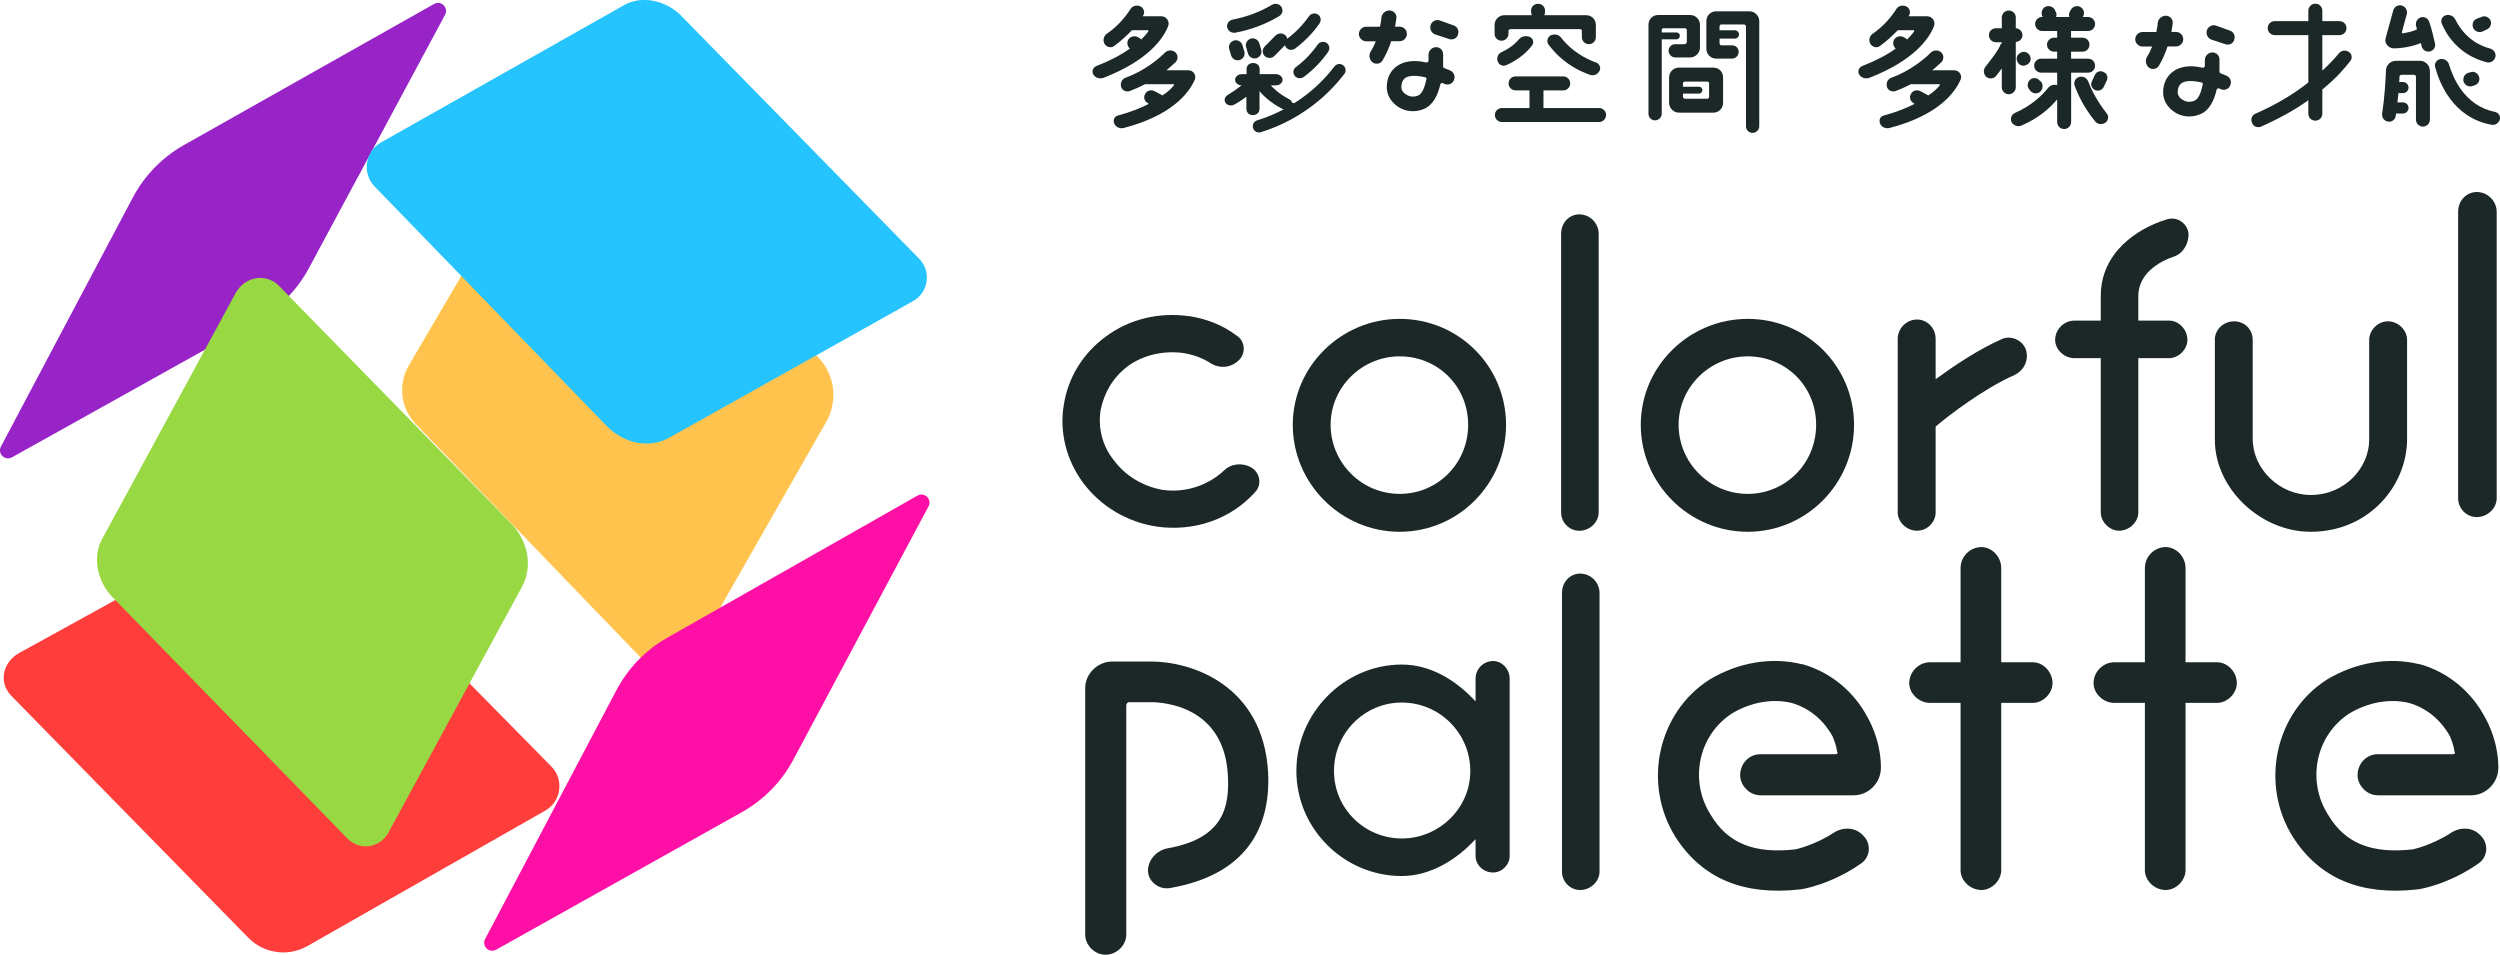<?xml version="1.0" encoding="UTF-8"?>
<svg xmlns="http://www.w3.org/2000/svg" id="_レイヤー_2" viewBox="0 0 346.85 132.45">
  <defs>
    <style>.cls-1{fill:#ffc34e;}.cls-2,.cls-3,.cls-4,.cls-5,.cls-6{fill:#1b2827;}.cls-7{fill:#ff3d3a;}.cls-8{fill:#98d843;}.cls-3{stroke-width:.81px;}.cls-3,.cls-4,.cls-5{stroke-miterlimit:10;}.cls-3,.cls-4,.cls-5,.cls-9,.cls-6{stroke:#1b2827;}.cls-4{stroke-width:.74px;}.cls-5{stroke-width:.88px;}.cls-10{fill:#9824c7;}.cls-11{fill:#25c4fe;}.cls-12{fill:#fe10a6;}.cls-9{fill:none;stroke-width:1.72px;}.cls-9,.cls-6{stroke-linecap:round;stroke-linejoin:round;}.cls-6{stroke-width:1.91px;}</style>
  </defs>
  <g id="_レイヤー_1-2">
    <path class="cls-2" d="M164.96,43.85c2.43.39,4.62,1.22,6.57,2.68,1.22.73,1.36,2.43.39,3.41-1.12,1.12-2.68,1.22-3.89.49-1.12-.73-2.43-1.22-3.89-1.46-2.68-.34-5.5.24-7.69,1.85-2.04,1.56-3.26,3.65-3.75,6.08-.39,2.43.24,4.96,1.8,6.91,1.61,2.19,4.04,3.65,6.72,4.14,3.26.49,6.42-.63,8.61-2.68.97-.97,2.58-1.12,3.8-.39s1.46,2.43.49,3.41c-3.41,3.8-8.52,5.5-13.63,4.77-4.14-.63-7.79-2.82-10.22-6.08-2.34-3.16-3.31-7.06-2.68-10.8.58-3.8,2.68-7.2,5.84-9.49,3.26-2.43,7.4-3.41,11.53-2.82Z"></path>
    <path class="cls-2" d="M194.2,44.24c8.18,0,14.75,6.57,14.75,14.7s-6.57,14.84-14.75,14.84-14.84-6.71-14.84-14.84,6.72-14.7,14.84-14.7ZM194.2,68.52c5.26,0,9.49-4.23,9.49-9.59s-4.23-9.49-9.49-9.49-9.59,4.28-9.59,9.49,4.23,9.59,9.59,9.59Z"></path>
    <path class="cls-2" d="M221.8,32.42v38.69c0,1.31-1.22,2.53-2.68,2.53s-2.53-1.22-2.53-2.53v-38.69c0-1.46,1.07-2.68,2.53-2.68s2.68,1.22,2.68,2.68Z"></path>
    <path class="cls-2" d="M242.48,44.24c8.18,0,14.75,6.57,14.75,14.7s-6.57,14.84-14.75,14.84-14.84-6.71-14.84-14.84,6.71-14.7,14.84-14.7ZM242.48,68.52c5.26,0,9.49-4.23,9.49-9.59s-4.23-9.49-9.49-9.49-9.59,4.28-9.59,9.49,4.23,9.59,9.59,9.59Z"></path>
    <path class="cls-2" d="M279.5,52.03c-4.14,1.8-9.15,5.6-10.95,7.15v11.92c0,1.31-1.12,2.53-2.58,2.53s-2.68-1.22-2.68-2.53v-24.09c0-1.46,1.22-2.68,2.68-2.68s2.58,1.22,2.58,2.68v5.6c2.68-1.95,5.94-4.14,9.25-5.6,1.22-.49,2.77.15,3.26,1.46.49,1.46-.24,2.92-1.56,3.55Z"></path>
    <path class="cls-2" d="M303.48,47.16c0,1.31-1.22,2.53-2.53,2.53h-4.28v21.41c0,1.31-1.22,2.53-2.68,2.53-1.31,0-2.53-1.22-2.53-2.53v-21.41h-3.65c-1.46,0-2.68-1.22-2.68-2.53,0-1.46,1.22-2.68,2.68-2.68h3.65v-3.41c0-6.08,5.11-9.39,9.1-10.61,1.36-.49,2.82.39,3.07,1.85.1,1.31-.63,2.77-1.95,3.26-2.19.73-5.01,2.43-5.01,5.5v3.41h4.28c1.31,0,2.53,1.22,2.53,2.68Z"></path>
    <path class="cls-2" d="M307.28,47.16c0-1.46,1.22-2.58,2.68-2.58s2.58,1.12,2.58,2.58v13.72c0,4.23,3.75,7.79,8.03,7.79,4.87,0,8.13-3.89,8.13-7.64v-13.87c0-1.36,1.22-2.58,2.58-2.58,1.46,0,2.68,1.22,2.68,2.58v13.72c0,6.57-5.35,12.9-13.38,12.9-6.96,0-13.29-5.99-13.29-12.75v-13.87Z"></path>
    <path class="cls-2" d="M346.39,29.39v39.75c0,1.35-1.25,2.6-2.75,2.6s-2.6-1.25-2.6-2.6V29.39c0-1.5,1.1-2.75,2.6-2.75s2.75,1.25,2.75,2.75Z"></path>
    <path class="cls-2" d="M162.22,123.22c-1.48.21-2.95-.95-2.95-2.43s1.21-2.85,2.8-3.11c7.65-1.37,8.55-5.7,8.28-10.18-.53-9.55-8.97-10.08-10.66-10.08h-3.01c-.32,0-.42.32-.42.42v31.82c0,1.48-1.32,2.8-2.9,2.8-1.48,0-2.8-1.32-2.8-2.8v-34.19c0-2.01,1.74-3.69,3.75-3.69h5.38c5.65,0,15.57,3.27,16.25,15.41.32,6.33-1.9,14.03-13.72,16.04Z"></path>
    <path class="cls-2" d="M209.45,94.15v24.61c0,1.22-1.07,2.29-2.29,2.29-1.37,0-2.44-1.07-2.44-2.29v-2.34c-2.68,2.92-6.34,5.12-10.24,5.12-8.04,0-14.62-6.58-14.62-14.57s6.58-14.77,14.62-14.77c4,0,7.56,2.19,10.24,5.12v-3.17c0-1.32,1.07-2.44,2.44-2.44,1.22,0,2.29,1.12,2.29,2.44ZM203.99,106.97c0-5.26-4.29-9.5-9.5-9.5s-9.41,4.24-9.41,9.5,4.29,9.36,9.41,9.36,9.5-4.14,9.5-9.36Z"></path>
    <path class="cls-2" d="M221.92,82.26v38.69c0,1.31-1.22,2.53-2.68,2.53s-2.53-1.22-2.53-2.53v-38.69c0-1.46,1.07-2.68,2.53-2.68s2.68,1.22,2.68,2.68Z"></path>
    <path class="cls-2" d="M250.04,92.14c3.8,1.06,7.12,3.69,9.07,7.39,1.48,2.64,1.85,5.28,1.85,6.96,0,2.11-1.69,3.85-3.8,3.85h-12.93c-1.48,0-2.8-1.32-2.8-2.8,0-1.58,1.21-2.9,2.8-2.9h10.39c.26,0,.42-.11.26-.37-.11-.79-.37-1.48-.63-2.11-1.32-2.37-3.32-3.96-5.7-4.64-2.64-.63-5.65-.11-8.28,1.48-4.64,3.01-5.96,9.34-2.9,14.09,2.37,3.96,6.07,5.38,11.71,4.75,0,0,2.64-.53,5.43-2.37,1.32-.79,3.01-.69,4.06.53,1.05,1.06.95,2.9-.37,3.8-4.12,2.9-8.18,3.59-8.44,3.59-7.81.9-13.61-1.48-17.31-7.28-4.59-7.33-2.48-17.25,4.75-21.84,3.96-2.37,8.6-3.17,12.82-2.11Z"></path>
    <path class="cls-2" d="M284.77,94.78c0,1.42-1.32,2.74-2.74,2.74h-4.38v23.22c0,1.42-1.32,2.74-2.74,2.74-1.58,0-2.9-1.32-2.9-2.74v-23.22h-4.22c-1.58,0-2.9-1.32-2.9-2.74,0-1.58,1.32-2.9,2.9-2.9h4.22v-13.08c0-1.58,1.32-2.9,2.9-2.9,1.42,0,2.74,1.32,2.74,2.9v13.08h4.38c1.42,0,2.74,1.32,2.74,2.9Z"></path>
    <path class="cls-2" d="M310.34,94.78c0,1.42-1.32,2.74-2.74,2.74h-4.38v23.22c0,1.42-1.32,2.74-2.74,2.74-1.58,0-2.9-1.32-2.9-2.74v-23.22h-4.22c-1.58,0-2.9-1.32-2.9-2.74,0-1.58,1.32-2.9,2.9-2.9h4.22v-13.08c0-1.58,1.32-2.9,2.9-2.9,1.42,0,2.74,1.32,2.74,2.9v13.08h4.38c1.42,0,2.74,1.32,2.74,2.9Z"></path>
    <path class="cls-2" d="M335.7,92.14c3.8,1.06,7.12,3.69,9.07,7.39,1.48,2.64,1.85,5.28,1.85,6.96,0,2.11-1.69,3.85-3.8,3.85h-12.93c-1.48,0-2.8-1.32-2.8-2.8,0-1.58,1.21-2.9,2.8-2.9h10.39c.26,0,.42-.11.26-.37-.11-.79-.37-1.48-.63-2.11-1.32-2.37-3.32-3.96-5.7-4.64-2.64-.63-5.65-.11-8.28,1.48-4.64,3.01-5.96,9.34-2.9,14.09,2.37,3.96,6.07,5.38,11.71,4.75,0,0,2.64-.53,5.43-2.37,1.32-.79,3.01-.69,4.06.53,1.05,1.06.95,2.9-.37,3.8-4.12,2.9-8.18,3.59-8.44,3.59-7.81.9-13.61-1.48-17.31-7.28-4.59-7.33-2.48-17.25,4.75-21.84,3.96-2.37,8.6-3.17,12.82-2.11Z"></path>
    <path class="cls-2" d="M153.09,10.8c-.54.19-1.12,0-1.41-.48-.23-.42-.04-.97.44-1.16,1.97-.77,3.48-1.58,4.64-2.42-.35-.29-.44-.81-.25-1.2.29-.48.87-.64,1.35-.39l.25.14c.1.06.14.1.23.19.39-.39.73-.77.97-1.1.06-.1,0-.19-.1-.19h-2.16c-.68.71-1.51,1.49-2.51,2.22-.44.29-1.02.13-1.31-.35-.23-.42-.14-1,.29-1.35,1.64-1.1,2.76-2.55,3.34-3.48.29-.43.87-.58,1.39-.33.44.23.64.81.35,1.26l-.06.1h2.61c.68,0,1.16.71.93,1.35-.68,1.74-2.76,4.77-8.98,7.19ZM165.74,11.09c-.77,1.8-3.15,4.93-9.85,6.67-.58.13-1.12-.16-1.31-.64-.19-.48.06-1,.54-1.1,1.68-.44,3.09-1.02,4.25-1.6l-.1-.1c-.48-.23-.68-.81-.39-1.29.23-.48.81-.62,1.29-.39l.97.52c.06,0,.1.06.1.1.73-.46,1.26-.95,1.6-1.39.1-.1.04-.19-.06-.19h-3.9c-.68.35-1.41.68-2.18.97-.48.15-1.06-.14-1.16-.62-.13-.54.1-1.06.64-1.25,2.55-.93,4.54-2.57,5.45-3.48.39-.39,1.02-.39,1.41-.06.42.35.42.97.1,1.35-.35.29-.77.73-1.31,1.16h3.05c.71,0,1.16.73.87,1.35Z"></path>
    <path class="cls-2" d="M193.01,5.73c-.29.87-.68,1.8-1.2,2.67-.29.48-.97.58-1.41.23-.43-.39-.52-1-.23-1.49.29-.44.52-.93.71-1.41h-1.35c-.52,0-1-.48-1-1,0-.58.48-1.02,1-1.02h1.93c.1-.48.19-.97.19-1.29.1-.58.58-.97,1.12-.97.58,0,1,.48.97,1-.06.39-.1.77-.19,1.25h.62c.58,0,1.02.44,1.02,1.02,0,.52-.44,1-1.02,1h-1.16ZM201.71,11.14c-.23.54-.87.73-1.35.48-.1-.04-.13-.04-.19-.1-.13-.04-.29.06-.33.15-.35,1.53-1.02,2.94-2.32,3.46-1.16.48-2.51.39-3.57-.33-.97-.64-1.55-1.64-1.55-2.71,0-1.35.58-2.41,1.58-3.03.77-.48,1.99-.83,3.92-.39.13,0,.29-.1.29-.25v-.81c0-.54.42-1.02.97-1.06.58-.06,1.06.39,1.06.97v1.55c-.06.19.04.33.19.39.29.1.58.23.81.33.54.25.73.87.48,1.35ZM197.71,10.72c-1.64-.39-2.42-.1-2.67.04-.42.29-.62.73-.62,1.35,0,.33.23.77.68,1,.19.15.81.48,1.64.15.58-.25.91-1.1,1.16-2.26.04-.15-.06-.29-.19-.29ZM202.29,4.77c-.13.54-.71.83-1.26.64l-1.93-.64c-.52-.19-.77-.77-.62-1.29.19-.54.77-.83,1.29-.64l1.89.68c.52.15.81.73.62,1.25Z"></path>
    <path class="cls-2" d="M207.36,4.68v-1.22c0-.77.62-1.35,1.35-1.35h3.81c-.04-.14-.1-.29-.1-.48v-.13c0-.58.44-.97.97-.97s.97.39.97.97v.13c0,.19-.04.35-.1.48h5.8c.77,0,1.35.58,1.35,1.35v1.7c0,.52-.42.97-.97.97s-.97-.44-.97-.97v-.87c0-.15-.1-.25-.29-.25h-9.6c-.15,0-.29.1-.29.25v.39c0,.52-.44.97-.97.97s-.97-.44-.97-.97ZM222.82,15.96c0,.54-.44.97-.97.97h-13.48c-.52,0-.97-.42-.97-.97s.44-.97.97-.97h3.83v-2.45h-1.93c-.54,0-.97-.43-.97-.97s.42-.97.97-.97h6.61c.54,0,.97.44.97.97s-.42.97-.97.97h-2.74v2.45h7.73c.52,0,.97.44.97.97ZM212.19,5.11c.48.15.68.73.39,1.16-.58.77-1.64,1.89-3.57,2.76-.48.23-1.06,0-1.22-.54-.19-.48.06-1.06.54-1.26,1.25-.58,1.97-1.26,2.41-1.78.33-.39.91-.54,1.45-.35ZM221.46,8.68c.42.16.68.68.48,1.12-.25.52-.83.77-1.35.58-3.19-1.12-4.93-3.09-5.76-4.21-.29-.42-.14-1,.29-1.26.54-.23,1.12-.13,1.45.29.73.97,2.32,2.57,4.89,3.48Z"></path>
    <path class="cls-2" d="M234.03,5.85v-1.68c0-.16-.15-.25-.29-.25h-2.96c-.13,0-.23.1-.23.25v.33h2.03c.29,0,.48.19.48.48,0,.25-.19.48-.48.48h-2.03v10.33c0,.48-.44.91-.93.91-.52,0-.91-.43-.91-.91V3.43c0-.77.58-1.35,1.35-1.35h4.44c.71,0,1.35.58,1.35,1.35v3.19c0,.73-.64,1.35-1.35,1.35h-2.09c-.48,0-.91-.43-.91-.91,0-.54.42-.93.91-.93h1.31c.13,0,.29-.13.29-.29ZM239.06,10.73v3.55c0,.73-.58,1.35-1.35,1.35h-4.79c-.71,0-1.35-.62-1.35-1.35v-3.55c0-.77.64-1.35,1.35-1.35h4.79c.77,0,1.35.58,1.35,1.35ZM237.12,11.55c0-.13-.1-.23-.25-.23h-3.09c-.13,0-.29.1-.29.23v.48h2.22c.25,0,.48.19.48.48,0,.25-.23.48-.48.48h-2.22v.44c0,.13.16.27.29.27h3.09c.15,0,.25-.14.25-.27v-1.89ZM244.08,2.91v14.62c0,.48-.44.91-.93.91-.52,0-.91-.42-.91-.91V3.68c0-.15-.15-.29-.29-.29h-3.15c-.13,0-.23.14-.23.29v.52h2.12c.29,0,.58.25.58.58,0,.35-.29.58-.58.58h-2.12v.64c0,.13.1.29.23.29h1.51c.52,0,.91.39.91.91,0,.48-.39.93-.91.93h-2.22c-.77,0-1.35-.64-1.35-1.35v-3.86c0-.73.58-1.35,1.35-1.35h4.64c.71,0,1.35.62,1.35,1.35Z"></path>
    <path class="cls-2" d="M259.34,10.8c-.54.19-1.12,0-1.41-.48-.23-.42-.04-.97.44-1.16,1.97-.77,3.48-1.58,4.64-2.42-.35-.29-.44-.81-.25-1.2.29-.48.87-.64,1.35-.39l.25.14c.1.06.14.1.23.19.39-.39.73-.77.97-1.1.06-.1,0-.19-.1-.19h-2.16c-.68.71-1.51,1.49-2.51,2.22-.44.29-1.02.13-1.31-.35-.23-.42-.14-1,.29-1.35,1.64-1.1,2.76-2.55,3.34-3.48.29-.43.87-.58,1.39-.33.44.23.64.81.35,1.26l-.06.1h2.61c.68,0,1.16.71.93,1.35-.68,1.74-2.76,4.77-8.98,7.19ZM271.99,11.09c-.77,1.8-3.15,4.93-9.85,6.67-.58.13-1.12-.16-1.31-.64-.19-.48.06-1,.54-1.1,1.68-.44,3.09-1.02,4.25-1.6l-.1-.1c-.48-.23-.68-.81-.39-1.29.23-.48.81-.62,1.29-.39l.97.52c.06,0,.1.06.1.1.73-.46,1.26-.95,1.6-1.39.1-.1.04-.19-.06-.19h-3.9c-.68.35-1.41.68-2.18.97-.48.15-1.06-.14-1.16-.62-.13-.54.1-1.06.64-1.25,2.55-.93,4.54-2.57,5.45-3.48.39-.39,1.02-.39,1.41-.06.42.35.42.97.1,1.35-.35.29-.77.73-1.31,1.16h3.05c.71,0,1.16.73.87,1.35Z"></path>
    <path class="cls-2" d="M278.7,13.08c-.52,0-.97-.44-.97-.97v-2.61c-.23.33-.52.68-.81,1.06-.35.39-.97.42-1.35.1-.39-.39-.44-.97-.1-1.41,1-1.26,1.74-2.26,2.03-2.94.04-.15.14-.25.23-.35v-.1h-.81c-.54,0-.97-.42-.97-.97,0-.58.42-.97.97-.97h.81v-1.49c0-.54.44-.97.97-.97s.97.42.97.97v1.49c.48,0,.93.44.93.97,0,.48-.44.93-.93.93v6.28c0,.52-.42.97-.97.97ZM287.35,10.09v6.84c0,.54-.44.97-.97.97s-.97-.42-.97-.97v-3.13c-.93,1.1-2.47,2.55-4.93,3.61-.54.25-1.12,0-1.41-.48-.19-.48,0-1.06.48-1.26,2.42-1.06,3.92-2.59,4.64-3.52.29-.33.77-.48,1.22-.33v-1.74h-2.22c-.54,0-.97-.44-.97-.97s.42-.97.97-.97h2.22v-.97h-.44c-.52,0-.97-.44-.97-.97s.44-.97.97-.97h.44v-.93h-2.09c-.52,0-.97-.43-.97-.97s.44-.97.97-.97h.1l-.04-.04c-.25-.48-.1-1.06.33-1.35.48-.25,1.06-.1,1.35.33l.1.25c.19.23.19.52.1.81h1.84c-.1-.29-.04-.58.1-.81l.15-.25c.23-.42.87-.58,1.29-.33.48.29.64.87.35,1.35l-.06.04h.77c.54,0,.97.44.97.97s-.42.97-.97.97h-2.36v.93h1.58c.54,0,.97.42.97.97s-.42.97-.97.97h-1.58v.97h2.36c.54,0,.97.42.97.97s-.42.97-.97.97h-2.36ZM280.49,7.23c.48-.14,1,.1,1.2.64.15.48-.1,1-.62,1.16l-.06.04c-.48.15-1-.1-1.16-.62-.19-.48.1-1.02.58-1.16l.06-.06ZM281.65,11.06c.42-.35,1-.29,1.35.14l.19.15c.33.42.23,1.06-.15,1.39-.43.35-1,.25-1.35-.13l-.14-.19c-.35-.39-.29-1.02.1-1.35ZM292.09,17.03c-.44.29-1.06.25-1.41-.19-1.58-1.93-2.45-3.84-2.84-4.96-.19-.48.1-1.06.62-1.2.54-.15,1.06.13,1.26.62.39,1.06,1.22,2.74,2.57,4.44.33.39.23.97-.19,1.29ZM290.64,10.42c.19-.48.77-.68,1.2-.43.48.19.68.71.44,1.2l-.39.83c-.19.48-.77.68-1.22.48-.48-.25-.68-.77-.42-1.26l.39-.83Z"></path>
    <path class="cls-2" d="M300.72,6.46c-.29.87-.68,1.8-1.2,2.67-.29.48-.97.58-1.41.23-.42-.39-.52-1-.23-1.49.29-.44.52-.93.71-1.41h-1.35c-.52,0-1-.48-1-1,0-.58.48-1.02,1-1.02h1.93c.1-.48.19-.97.19-1.29.1-.58.58-.97,1.12-.97.58,0,1,.48.97,1-.06.39-.1.77-.19,1.25h.62c.58,0,1.02.44,1.02,1.02,0,.52-.44,1-1.02,1h-1.16ZM309.42,11.87c-.23.54-.87.73-1.35.48-.1-.04-.13-.04-.19-.1-.13-.04-.29.06-.33.15-.35,1.53-1.02,2.94-2.32,3.46-1.16.48-2.51.39-3.57-.33-.97-.64-1.55-1.64-1.55-2.71,0-1.35.58-2.41,1.58-3.03.77-.48,1.99-.83,3.92-.39.13,0,.29-.1.29-.25v-.81c0-.54.42-1.02.97-1.06.58-.06,1.06.39,1.06.97v1.55c-.06.19.04.33.19.39.29.1.58.23.81.33.54.25.73.87.48,1.35ZM305.42,11.44c-1.64-.39-2.42-.1-2.67.04-.42.29-.62.73-.62,1.35,0,.33.23.77.68,1,.19.15.81.48,1.64.15.58-.25.91-1.1,1.16-2.26.04-.15-.06-.29-.19-.29ZM309.99,5.49c-.13.54-.71.83-1.26.64l-1.93-.64c-.52-.19-.77-.77-.62-1.29.19-.54.77-.83,1.29-.64l1.89.68c.52.15.81.73.62,1.25Z"></path>
    <path class="cls-2" d="M326.06,8.49c-.68.87-1.87,2.32-3.86,3.92v3.36c0,.54-.42.97-.97.97s-.97-.42-.97-.97v-1.87c-1.74,1.26-3.96,2.51-6.57,3.67-.52.19-1.06,0-1.25-.54-.23-.48,0-1.06.48-1.26,3.09-1.35,5.51-2.88,7.34-4.33v-6.57h-4.67c-.54,0-.97-.44-.97-.97s.42-.97.97-.97h4.67v-1.45c0-.54.44-.97.97-.97s.97.42.97.97v1.45h2.38c.52,0,.97.42.97.97s-.44.97-.97.97h-2.38v4.93c1.06-.97,1.8-1.8,2.28-2.38.33-.43.91-.52,1.39-.23.44.29.54.91.19,1.29Z"></path>
    <path class="cls-2" d="M337.13,9.8v6.8c0,.52-.44.97-.97.97s-.97-.44-.97-.97v-5.99c0-.13-.16-.23-.29-.23h-1.7c-.13,0-.29.1-.29.23,0,.25-.04.54-.04.83.04-.06.1-.06.19-.06h.33c.44,0,.77.35.77.77s-.33.77-.77.77h-.33c-.1,0-.19,0-.29-.04-.06.42-.1.85-.15,1.33h.77c.44,0,.77.35.77.77,0,.39-.33.77-.77.77h-.97c0,.1,0,.19-.04.35-.06.48-.54.87-1.06.77-.54-.06-.87-.58-.83-1.06.35-2.22.48-4.64.54-6.08.04-.71.62-1.29,1.39-1.29h3.34c.71,0,1.35.58,1.35,1.35ZM337.17,7.13c-.52.15-1.06-.19-1.2-.71,0-.15-.06-.29-.1-.44-1.74.68-3.28.73-3.83.73-.71-.06-1.25-.73-1.06-1.41l1.06-3.86c.16-.52.68-.81,1.16-.68.54.15.83.68.73,1.16-.19.73-.48,1.7-.68,2.51-.06.1.04.25.19.19.52-.1,1.2-.23,1.87-.52,0-.19-.04-.35-.1-.48-.13-.54.15-1.06.68-1.22.48-.13,1.02.16,1.16.68.25.73.54,1.83.77,2.9.15.48-.14,1.02-.68,1.16ZM346.83,16.54c-.14.54-.62.87-1.16.77-5.41-1-7.24-5.87-7.82-8-.14-.48.19-1.02.73-1.12.52-.1,1.06.25,1.2.77.54,1.8,2.12,5.7,6.38,6.57.48.1.77.58.68,1ZM338.77,3.27c-.19-.48.04-1,.58-1.16.48-.14,1.06.1,1.29.58.58,1.16,1.93,3.28,4.89,4.06.48.15.81.68.68,1.16-.15.54-.68.87-1.22.73-3.9-1.02-5.6-3.86-6.22-5.37ZM343.93,10.61c.19.48-.04,1.02-.58,1.22l-.29.1c-.48.19-1.06-.06-1.26-.58-.14-.48.1-1.06.58-1.22l.35-.1c.48-.19,1,.06,1.2.58ZM343.12,3.85c-.19-.48,0-1.06.52-1.26l.64-.23c.48-.25,1,0,1.26.48.19.52-.06,1.06-.54,1.26l-.62.29c-.48.19-1.06-.06-1.26-.54Z"></path>
    <path class="cls-3" d="M174.34,11.44v3.76c0,.19-.22.37-.51.37s-.5-.18-.5-.37v-2.61c-.53.43-1.25.99-2.24,1.55-.21.14-.53.11-.69-.05-.17-.18-.12-.41.1-.54,1.42-.86,2.31-1.62,2.72-2.04.03-.01.05-.05.1-.07h-1.06c-.26,0-.5-.16-.5-.37s.24-.38.5-.38h1.09v-1.18c0-.21.21-.37.5-.37s.51.16.51.37v1.18h2.67c.27,0,.51.17.51.38s-.24.37-.51.37h-2.67ZM178.84,14.64c-.14.18-.45.24-.69.13-1.69-.84-2.73-1.93-3.18-2.47-.14-.18-.08-.41.16-.5.27-.09.58-.04.72.14.41.49,1.38,1.45,2.82,2.18.24.11.31.34.16.52Z"></path>
    <path class="cls-5" d="M171.22,4.11c-.25.01-.48-.15-.53-.39-.06-.26.12-.52.4-.57,1-.19,1.99-.46,2.93-.82.94-.35,1.85-.79,2.7-1.3.24-.14.55-.07.7.16.15.23.08.53-.16.67-.91.54-1.87,1.01-2.87,1.38-1,.38-2.04.67-3.11.87-.02,0-.05,0-.07,0Z"></path>
    <path class="cls-4" d="M179.13,6.55c-.15,0-.31-.07-.41-.19-.18-.22-.14-.53.09-.69,1.21-.91,2.26-1.99,3.11-3.22.16-.23.48-.29.72-.14.24.15.3.46.15.69-.91,1.32-2.04,2.48-3.34,3.45-.09.07-.21.1-.32.1Z"></path>
    <path class="cls-4" d="M180.33,10.49c-.15,0-.31-.07-.41-.19-.18-.22-.14-.53.09-.69,1.22-.91,2.26-1.99,3.11-3.22.16-.23.48-.29.72-.14.24.15.3.46.15.69-.91,1.32-2.03,2.48-3.34,3.45-.09.07-.21.1-.32.1Z"></path>
    <path class="cls-5" d="M176.09,7.6c-.11,0-.22-.05-.31-.13-.2-.18-.21-.49-.02-.69l1.54-1.56c.19-.19.51-.2.72-.02s.21.49.02.69l-1.54,1.56c-.11.11-.26.16-.41.15Z"></path>
    <path class="cls-9" d="M185.83,9.74c-.94,1.22-2.29,2.73-4.15,4.15-2.64,2.03-5.22,3.08-7.01,3.63"></path>
    <line class="cls-6" x1="171.46" y1="6.54" x2="171.72" y2="7.41"></line>
    <line class="cls-6" x1="173.8" y1="6.28" x2="174.06" y2="7.15"></line>
    <path class="cls-10" d="M61.75,2.05l-18.89,35.15c-1.64,3.05-4.12,5.57-7.14,7.25L1.66,63.45c-.97.54-2.05-.51-1.53-1.5L18.42,27.42c1.62-3.07,4.09-5.6,7.12-7.31L60.22.55c.97-.55,2.06.52,1.53,1.5Z"></path>
    <path class="cls-7" d="M1.57,96.54l32.88,33.56c2.16,2.2,5.53,2.68,8.21,1.15l32.98-18.78c2.23-1.27,2.65-4.3.85-6.13l-32.39-32.9c-2.12-2.16-5.42-2.65-8.08-1.21L2.67,90.59c-2.28,1.24-2.92,4.09-1.1,5.94Z"></path>
    <path class="cls-1" d="M81.94,16.93l31.58,32.65c2.32,2.4,2.77,6.03,1.12,8.93l-18.77,32.9c-1.33,2.19-4.37,2.53-6.15.69l-32.03-33.26c-2.1-2.18-2.5-5.48-.99-8.11l19.26-32.85c1.3-2.25,4.17-2.81,5.97-.94Z"></path>
    <path class="cls-11" d="M52.86,19.76L86.55.73c2.62-1.51,6.01-.53,7.92,1.42l33.06,33.75c1.72,1.76,1.3,4.67-.84,5.87l-33.81,18.94c-2.73,1.53-6.24.93-8.76-1.66L51.98,25.88c-1.78-1.84-1.34-4.86.88-6.12Z"></path>
    <path class="cls-8" d="M32.71,40.63l-18.53,34.13c-1.47,2.64-.54,6.07,1.35,8.01l32.66,33.56c1.7,1.75,4.53,1.34,5.71-.83l18.52-34.09c1.5-2.76.92-6.3-1.58-8.87l-32.14-32.89c-1.78-1.81-4.74-1.28-5.97.96Z"></path>
    <path class="cls-12" d="M127.29,68.76l-34.7,19.71c-3.01,1.71-5.47,4.24-7.08,7.31l-18.2,34.49c-.52.98.56,2.04,1.53,1.49l34.09-19.08c3.03-1.7,5.51-4.22,7.14-7.29l18.75-35.13c.53-.99-.56-2.05-1.53-1.49Z"></path>
  </g>
</svg>
